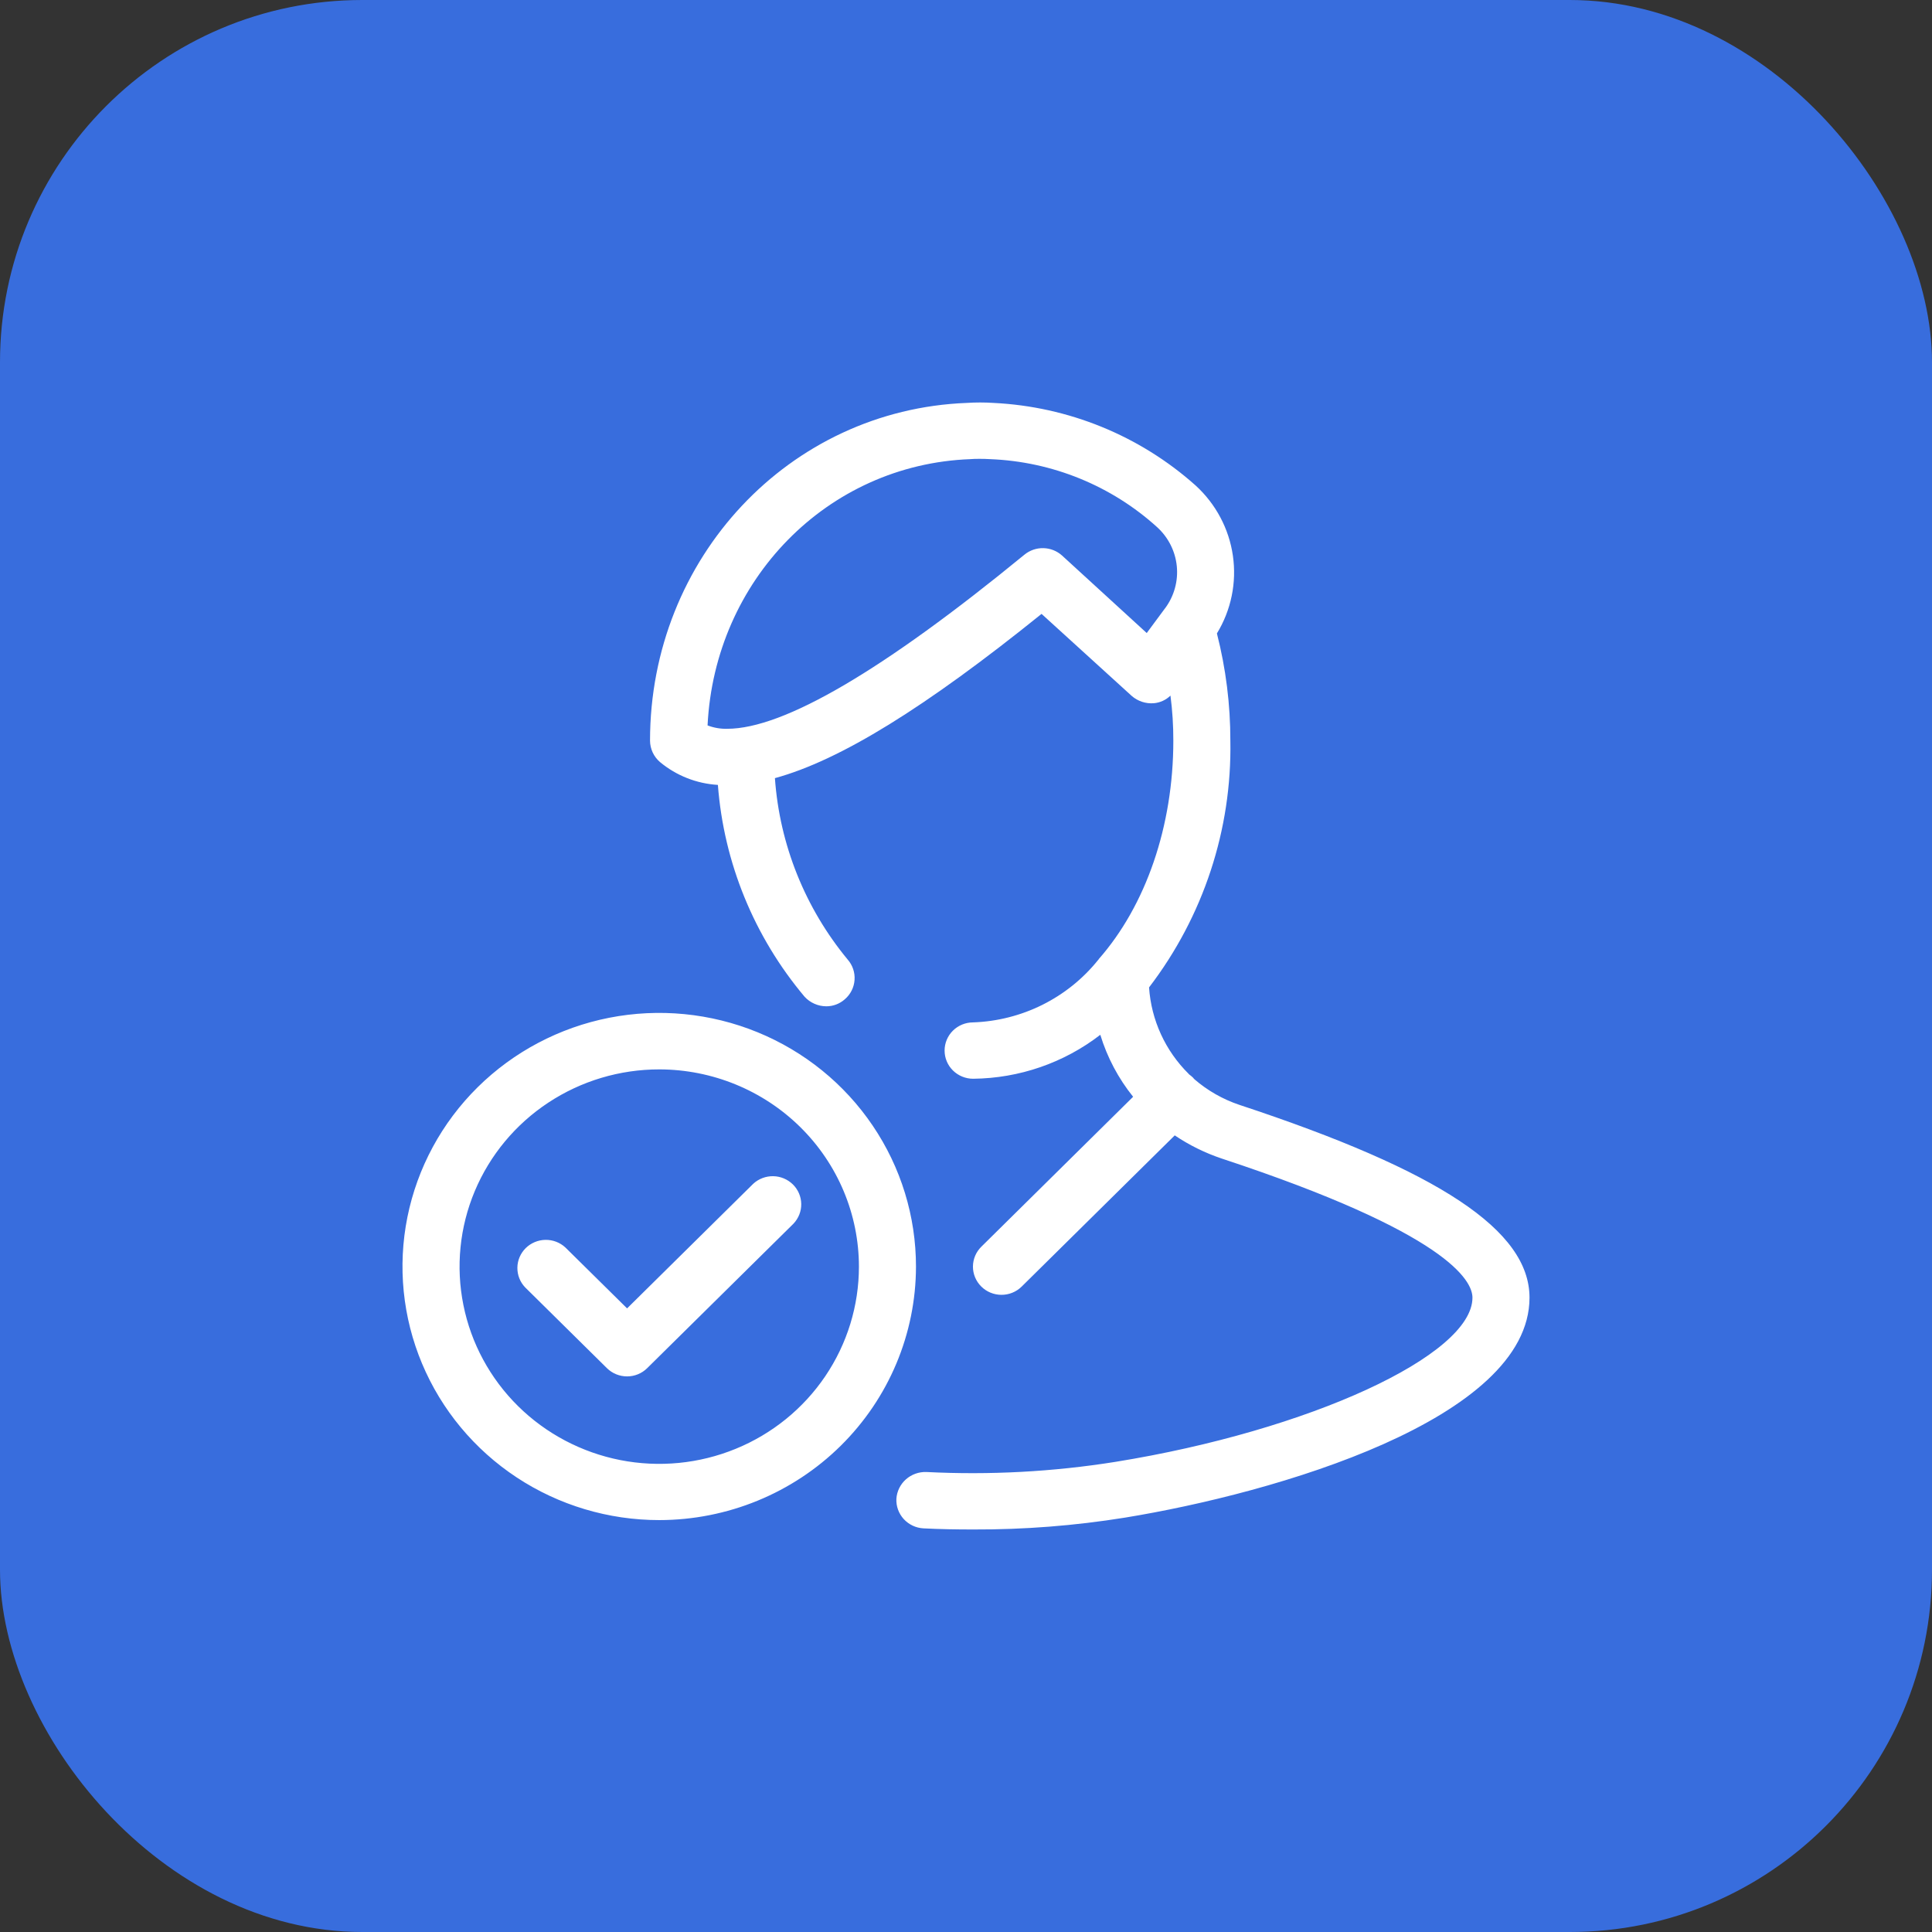 <svg width="64" height="64" viewBox="0 0 64 64" fill="none" xmlns="http://www.w3.org/2000/svg">
<rect x="0" y="0" width="64" height="64" fill="#333333" stroke="none"/>
<rect width="64" height="64" rx="12" fill="#386DDD"/>
<path fill-rule="evenodd" clip-rule="evenodd" d="M41.059 36.601C40.51 36.417 40.002 36.128 39.566 35.751C39.566 35.742 39.566 35.742 39.556 35.742C39.5 35.695 39.453 35.639 39.396 35.593C39.387 35.589 39.38 35.582 39.377 35.574C38.602 34.808 38.136 33.79 38.064 32.709C39.862 30.359 40.811 27.48 40.757 24.535C40.758 23.339 40.609 22.147 40.313 20.988V20.981C40.784 20.209 40.97 19.299 40.841 18.407C40.712 17.514 40.275 16.693 39.605 16.081C37.759 14.433 35.392 13.467 32.907 13.347C32.614 13.328 32.321 13.328 32.028 13.347C26.143 13.571 21.533 18.489 21.533 24.536C21.534 24.67 21.564 24.803 21.621 24.926C21.678 25.048 21.761 25.157 21.864 25.245C22.404 25.694 23.077 25.959 23.781 26.001C23.977 28.578 24.981 31.03 26.653 33.018C26.744 33.117 26.855 33.197 26.979 33.251C27.102 33.306 27.236 33.334 27.371 33.335C27.598 33.336 27.817 33.252 27.986 33.102C28.175 32.94 28.291 32.71 28.308 32.463C28.326 32.217 28.244 31.973 28.08 31.786C26.668 30.077 25.826 27.978 25.67 25.777C27.824 25.189 30.649 23.443 34.503 20.336L37.488 23.052C37.588 23.14 37.705 23.206 37.831 23.248C37.958 23.29 38.092 23.306 38.225 23.295C38.432 23.276 38.625 23.187 38.773 23.043C38.838 23.538 38.869 24.037 38.868 24.536C38.868 27.363 37.96 29.997 36.392 31.777V31.787L36.373 31.805C35.875 32.424 35.248 32.928 34.533 33.285C33.819 33.641 33.035 33.84 32.236 33.868C31.985 33.868 31.745 33.966 31.567 34.141C31.39 34.316 31.291 34.554 31.291 34.801C31.291 35.049 31.39 35.286 31.567 35.461C31.745 35.636 31.985 35.735 32.236 35.735C33.764 35.72 35.245 35.209 36.449 34.279C36.677 35.025 37.045 35.722 37.536 36.332L32.51 41.297C32.332 41.471 32.231 41.708 32.23 41.956C32.229 42.204 32.328 42.441 32.505 42.617C32.681 42.793 32.922 42.892 33.172 42.893C33.423 42.894 33.664 42.797 33.842 42.622L38.915 37.611C39.394 37.934 39.915 38.191 40.464 38.376C47.964 40.85 48.777 42.426 48.777 42.986C48.777 44.899 43.364 47.39 36.95 48.426C34.88 48.756 32.78 48.868 30.686 48.762C30.437 48.754 30.194 48.841 30.008 49.007C29.823 49.172 29.71 49.403 29.694 49.649C29.682 49.896 29.77 50.138 29.938 50.322C30.107 50.505 30.341 50.616 30.592 50.629C31.131 50.657 31.688 50.666 32.246 50.666C33.926 50.672 35.604 50.541 37.262 50.274C42.24 49.462 50.667 47.017 50.667 42.986C50.666 40.763 47.7 38.793 41.059 36.601ZM38.602 20.139L37.987 20.97L35.182 18.403C35.012 18.25 34.793 18.163 34.563 18.158C34.334 18.153 34.111 18.23 33.935 18.375C29.268 22.202 25.962 24.142 24.091 24.142C23.869 24.148 23.647 24.11 23.439 24.03C23.676 19.223 27.398 15.389 32.14 15.21C32.244 15.2 32.338 15.2 32.442 15.2C32.546 15.2 32.66 15.2 32.801 15.21C34.859 15.291 36.821 16.091 38.337 17.468C38.704 17.805 38.934 18.262 38.983 18.755C39.032 19.247 38.896 19.741 38.602 20.141L38.602 20.139ZM39.556 35.742C39.499 35.695 39.452 35.639 39.395 35.593C39.438 35.624 39.479 35.658 39.518 35.695C39.528 35.714 39.547 35.723 39.556 35.742H39.556ZM21.841 50.355C20.159 50.356 18.514 49.864 17.115 48.941C15.716 48.018 14.625 46.706 13.981 45.171C13.337 43.636 13.168 41.947 13.496 40.317C13.825 38.687 14.634 37.19 15.824 36.015C17.014 34.84 18.529 34.04 20.179 33.715C21.829 33.391 23.54 33.558 25.094 34.194C26.648 34.83 27.976 35.907 28.91 37.289C29.845 38.671 30.343 40.295 30.343 41.957C30.34 44.184 29.444 46.318 27.85 47.893C26.256 49.467 24.095 50.353 21.841 50.355ZM21.841 35.425C20.532 35.424 19.253 35.807 18.165 36.525C17.077 37.242 16.229 38.263 15.728 39.456C15.227 40.65 15.095 41.964 15.351 43.232C15.605 44.499 16.235 45.664 17.16 46.578C18.085 47.492 19.264 48.114 20.547 48.367C21.83 48.619 23.161 48.49 24.369 47.995C25.578 47.501 26.611 46.663 27.338 45.589C28.065 44.514 28.453 43.251 28.453 41.959C28.452 40.227 27.755 38.566 26.515 37.341C25.275 36.116 23.594 35.427 21.841 35.425ZM20.773 45.595C20.523 45.595 20.282 45.497 20.105 45.322L17.394 42.644C17.226 42.467 17.135 42.233 17.139 41.99C17.142 41.748 17.242 41.517 17.415 41.345C17.589 41.174 17.823 41.076 18.068 41.072C18.314 41.068 18.551 41.159 18.73 41.325L20.773 43.342L24.952 39.214C25.131 39.049 25.369 38.959 25.614 38.963C25.859 38.967 26.093 39.066 26.267 39.237C26.44 39.409 26.539 39.641 26.542 39.883C26.546 40.125 26.453 40.359 26.285 40.536L21.438 45.323C21.262 45.497 21.023 45.595 20.773 45.595Z" fill="white"/>
</svg>
